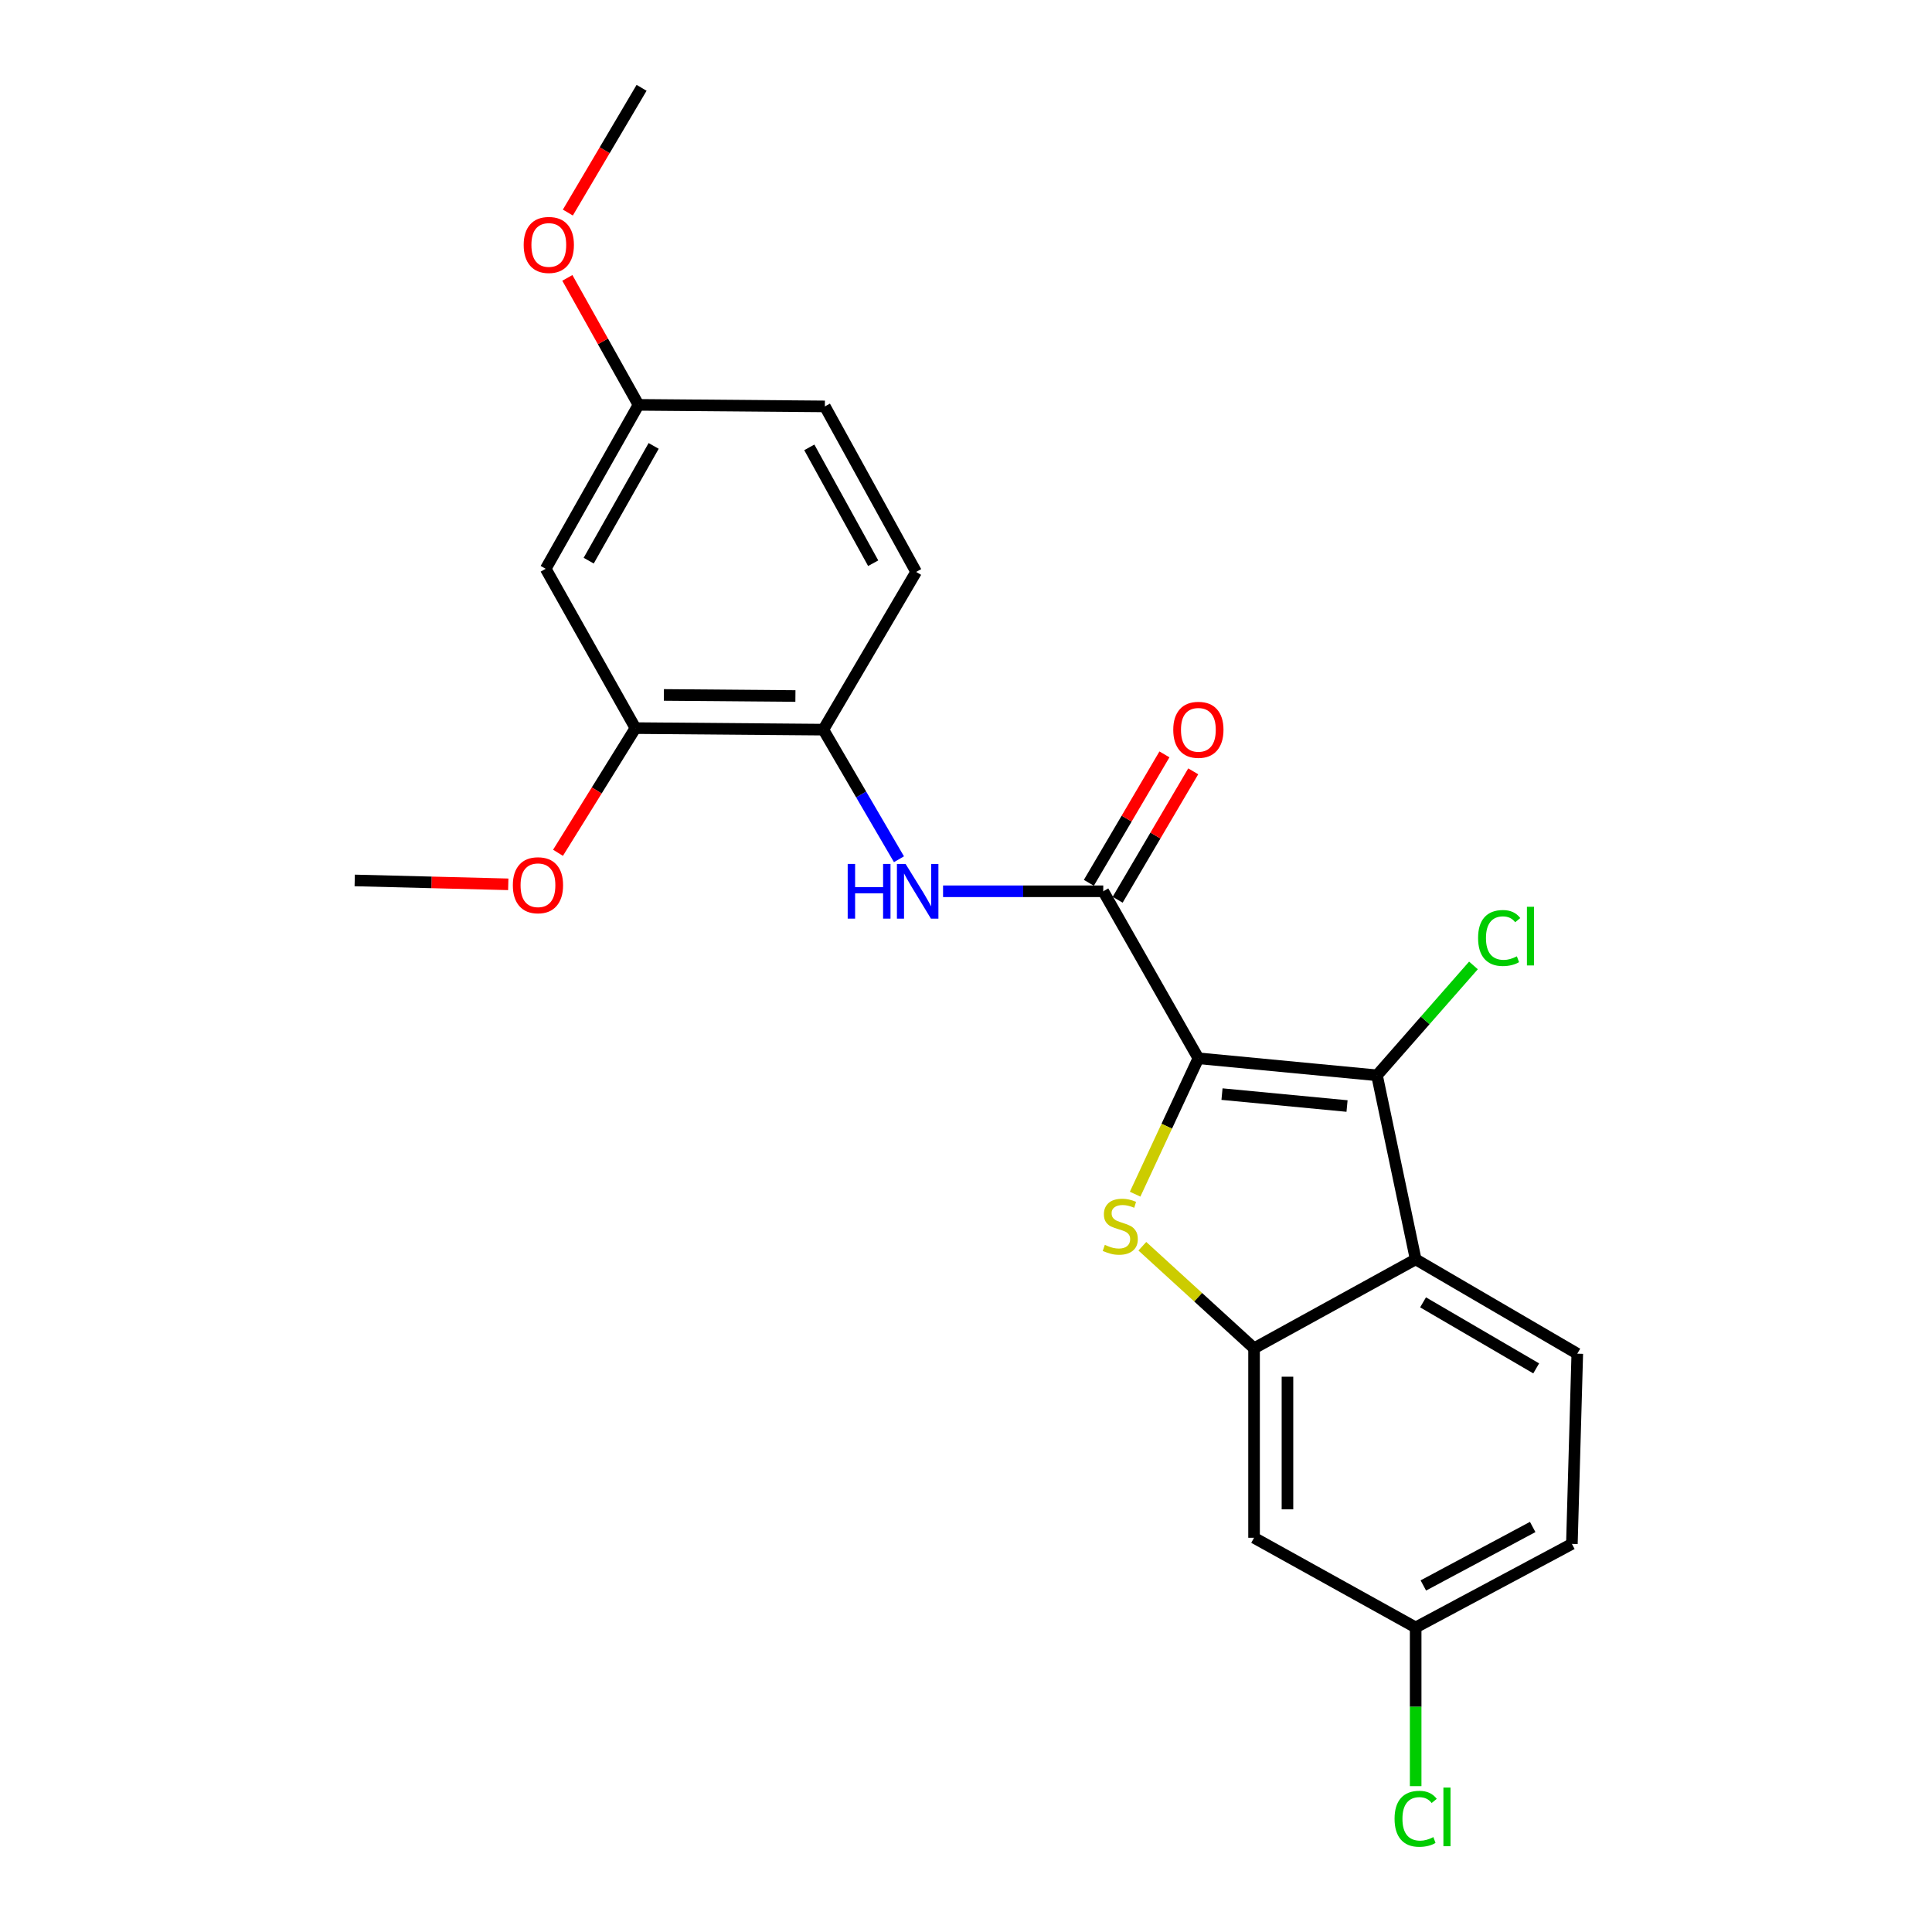 <?xml version='1.0' encoding='iso-8859-1'?>
<svg version='1.1' baseProfile='full'
              xmlns='http://www.w3.org/2000/svg'
                      xmlns:rdkit='http://www.rdkit.org/xml'
                      xmlns:xlink='http://www.w3.org/1999/xlink'
                  xml:space='preserve'
width='1000px' height='1000px' viewBox='0 0 1000 1000'>
<!-- END OF HEADER -->
<rect style='opacity:1.0;fill:#FFFFFF;stroke:none' width='1000' height='1000' x='0' y='0'> </rect>
<path class='bond-0' d='M 620.277,547.774 L 603.908,582.939' style='fill:none;fill-rule:evenodd;stroke:#000000;stroke-width:6px;stroke-linecap:butt;stroke-linejoin:miter;stroke-opacity:1' />
<path class='bond-0' d='M 603.908,582.939 L 587.539,618.104' style='fill:none;fill-rule:evenodd;stroke:#CCCC00;stroke-width:6px;stroke-linecap:butt;stroke-linejoin:miter;stroke-opacity:1' />
<path class='bond-1' d='M 620.277,547.774 L 712.732,556.583' style='fill:none;fill-rule:evenodd;stroke:#000000;stroke-width:6px;stroke-linecap:butt;stroke-linejoin:miter;stroke-opacity:1' />
<path class='bond-1' d='M 632.505,566.309 L 697.224,572.476' style='fill:none;fill-rule:evenodd;stroke:#000000;stroke-width:6px;stroke-linecap:butt;stroke-linejoin:miter;stroke-opacity:1' />
<path class='bond-2' d='M 620.277,547.774 L 571.042,461.322' style='fill:none;fill-rule:evenodd;stroke:#000000;stroke-width:6px;stroke-linecap:butt;stroke-linejoin:miter;stroke-opacity:1' />
<path class='bond-3' d='M 591.276,645.054 L 620.187,671.462' style='fill:none;fill-rule:evenodd;stroke:#CCCC00;stroke-width:6px;stroke-linecap:butt;stroke-linejoin:miter;stroke-opacity:1' />
<path class='bond-3' d='M 620.187,671.462 L 649.097,697.87' style='fill:none;fill-rule:evenodd;stroke:#000000;stroke-width:6px;stroke-linecap:butt;stroke-linejoin:miter;stroke-opacity:1' />
<path class='bond-4' d='M 712.732,556.583 L 732.743,651.834' style='fill:none;fill-rule:evenodd;stroke:#000000;stroke-width:6px;stroke-linecap:butt;stroke-linejoin:miter;stroke-opacity:1' />
<path class='bond-12' d='M 712.732,556.583 L 737.695,528.143' style='fill:none;fill-rule:evenodd;stroke:#000000;stroke-width:6px;stroke-linecap:butt;stroke-linejoin:miter;stroke-opacity:1' />
<path class='bond-12' d='M 737.695,528.143 L 762.657,499.704' style='fill:none;fill-rule:evenodd;stroke:#00CC00;stroke-width:6px;stroke-linecap:butt;stroke-linejoin:miter;stroke-opacity:1' />
<path class='bond-5' d='M 571.042,461.322 L 529.584,461.322' style='fill:none;fill-rule:evenodd;stroke:#000000;stroke-width:6px;stroke-linecap:butt;stroke-linejoin:miter;stroke-opacity:1' />
<path class='bond-5' d='M 529.584,461.322 L 488.125,461.322' style='fill:none;fill-rule:evenodd;stroke:#0000FF;stroke-width:6px;stroke-linecap:butt;stroke-linejoin:miter;stroke-opacity:1' />
<path class='bond-11' d='M 578.493,465.708 L 598.053,432.473' style='fill:none;fill-rule:evenodd;stroke:#000000;stroke-width:6px;stroke-linecap:butt;stroke-linejoin:miter;stroke-opacity:1' />
<path class='bond-11' d='M 598.053,432.473 L 617.613,399.239' style='fill:none;fill-rule:evenodd;stroke:#FF0000;stroke-width:6px;stroke-linecap:butt;stroke-linejoin:miter;stroke-opacity:1' />
<path class='bond-11' d='M 563.591,456.937 L 583.151,423.702' style='fill:none;fill-rule:evenodd;stroke:#000000;stroke-width:6px;stroke-linecap:butt;stroke-linejoin:miter;stroke-opacity:1' />
<path class='bond-11' d='M 583.151,423.702 L 602.71,390.468' style='fill:none;fill-rule:evenodd;stroke:#FF0000;stroke-width:6px;stroke-linecap:butt;stroke-linejoin:miter;stroke-opacity:1' />
<path class='bond-7' d='M 649.097,697.87 L 649.097,795.945' style='fill:none;fill-rule:evenodd;stroke:#000000;stroke-width:6px;stroke-linecap:butt;stroke-linejoin:miter;stroke-opacity:1' />
<path class='bond-7' d='M 666.389,712.581 L 666.389,781.234' style='fill:none;fill-rule:evenodd;stroke:#000000;stroke-width:6px;stroke-linecap:butt;stroke-linejoin:miter;stroke-opacity:1' />
<path class='bond-23' d='M 649.097,697.87 L 732.743,651.834' style='fill:none;fill-rule:evenodd;stroke:#000000;stroke-width:6px;stroke-linecap:butt;stroke-linejoin:miter;stroke-opacity:1' />
<path class='bond-9' d='M 732.743,651.834 L 816.399,700.665' style='fill:none;fill-rule:evenodd;stroke:#000000;stroke-width:6px;stroke-linecap:butt;stroke-linejoin:miter;stroke-opacity:1' />
<path class='bond-9' d='M 736.574,674.093 L 795.133,708.275' style='fill:none;fill-rule:evenodd;stroke:#000000;stroke-width:6px;stroke-linecap:butt;stroke-linejoin:miter;stroke-opacity:1' />
<path class='bond-6' d='M 465.305,444.741 L 445.729,411.203' style='fill:none;fill-rule:evenodd;stroke:#0000FF;stroke-width:6px;stroke-linecap:butt;stroke-linejoin:miter;stroke-opacity:1' />
<path class='bond-6' d='M 445.729,411.203 L 426.153,377.666' style='fill:none;fill-rule:evenodd;stroke:#000000;stroke-width:6px;stroke-linecap:butt;stroke-linejoin:miter;stroke-opacity:1' />
<path class='bond-8' d='M 426.153,377.666 L 328.894,376.869' style='fill:none;fill-rule:evenodd;stroke:#000000;stroke-width:6px;stroke-linecap:butt;stroke-linejoin:miter;stroke-opacity:1' />
<path class='bond-8' d='M 411.706,360.255 L 343.624,359.697' style='fill:none;fill-rule:evenodd;stroke:#000000;stroke-width:6px;stroke-linecap:butt;stroke-linejoin:miter;stroke-opacity:1' />
<path class='bond-13' d='M 426.153,377.666 L 474.187,296.018' style='fill:none;fill-rule:evenodd;stroke:#000000;stroke-width:6px;stroke-linecap:butt;stroke-linejoin:miter;stroke-opacity:1' />
<path class='bond-14' d='M 649.097,795.945 L 732.743,842.365' style='fill:none;fill-rule:evenodd;stroke:#000000;stroke-width:6px;stroke-linecap:butt;stroke-linejoin:miter;stroke-opacity:1' />
<path class='bond-10' d='M 328.894,376.869 L 282.455,294.404' style='fill:none;fill-rule:evenodd;stroke:#000000;stroke-width:6px;stroke-linecap:butt;stroke-linejoin:miter;stroke-opacity:1' />
<path class='bond-18' d='M 328.894,376.869 L 308.859,409.136' style='fill:none;fill-rule:evenodd;stroke:#000000;stroke-width:6px;stroke-linecap:butt;stroke-linejoin:miter;stroke-opacity:1' />
<path class='bond-18' d='M 308.859,409.136 L 288.824,441.403' style='fill:none;fill-rule:evenodd;stroke:#FF0000;stroke-width:6px;stroke-linecap:butt;stroke-linejoin:miter;stroke-opacity:1' />
<path class='bond-16' d='M 816.399,700.665 L 813.604,799.125' style='fill:none;fill-rule:evenodd;stroke:#000000;stroke-width:6px;stroke-linecap:butt;stroke-linejoin:miter;stroke-opacity:1' />
<path class='bond-25' d='M 282.455,294.404 L 330.488,209.557' style='fill:none;fill-rule:evenodd;stroke:#000000;stroke-width:6px;stroke-linecap:butt;stroke-linejoin:miter;stroke-opacity:1' />
<path class='bond-25' d='M 304.708,290.196 L 338.332,230.804' style='fill:none;fill-rule:evenodd;stroke:#000000;stroke-width:6px;stroke-linecap:butt;stroke-linejoin:miter;stroke-opacity:1' />
<path class='bond-17' d='M 474.187,296.018 L 426.95,210.355' style='fill:none;fill-rule:evenodd;stroke:#000000;stroke-width:6px;stroke-linecap:butt;stroke-linejoin:miter;stroke-opacity:1' />
<path class='bond-17' d='M 451.959,291.519 L 418.893,231.554' style='fill:none;fill-rule:evenodd;stroke:#000000;stroke-width:6px;stroke-linecap:butt;stroke-linejoin:miter;stroke-opacity:1' />
<path class='bond-19' d='M 732.743,842.365 L 732.743,883.438' style='fill:none;fill-rule:evenodd;stroke:#000000;stroke-width:6px;stroke-linecap:butt;stroke-linejoin:miter;stroke-opacity:1' />
<path class='bond-19' d='M 732.743,883.438 L 732.743,924.51' style='fill:none;fill-rule:evenodd;stroke:#00CC00;stroke-width:6px;stroke-linecap:butt;stroke-linejoin:miter;stroke-opacity:1' />
<path class='bond-24' d='M 732.743,842.365 L 813.604,799.125' style='fill:none;fill-rule:evenodd;stroke:#000000;stroke-width:6px;stroke-linecap:butt;stroke-linejoin:miter;stroke-opacity:1' />
<path class='bond-24' d='M 736.718,820.63 L 793.32,790.362' style='fill:none;fill-rule:evenodd;stroke:#000000;stroke-width:6px;stroke-linecap:butt;stroke-linejoin:miter;stroke-opacity:1' />
<path class='bond-15' d='M 330.488,209.557 L 426.95,210.355' style='fill:none;fill-rule:evenodd;stroke:#000000;stroke-width:6px;stroke-linecap:butt;stroke-linejoin:miter;stroke-opacity:1' />
<path class='bond-20' d='M 330.488,209.557 L 312.074,176.695' style='fill:none;fill-rule:evenodd;stroke:#000000;stroke-width:6px;stroke-linecap:butt;stroke-linejoin:miter;stroke-opacity:1' />
<path class='bond-20' d='M 312.074,176.695 L 293.66,143.834' style='fill:none;fill-rule:evenodd;stroke:#FF0000;stroke-width:6px;stroke-linecap:butt;stroke-linejoin:miter;stroke-opacity:1' />
<path class='bond-21' d='M 263.077,457.724 L 223.339,456.718' style='fill:none;fill-rule:evenodd;stroke:#FF0000;stroke-width:6px;stroke-linecap:butt;stroke-linejoin:miter;stroke-opacity:1' />
<path class='bond-21' d='M 223.339,456.718 L 183.601,455.712' style='fill:none;fill-rule:evenodd;stroke:#000000;stroke-width:6px;stroke-linecap:butt;stroke-linejoin:miter;stroke-opacity:1' />
<path class='bond-22' d='M 293.918,110.02 L 313.001,77.737' style='fill:none;fill-rule:evenodd;stroke:#FF0000;stroke-width:6px;stroke-linecap:butt;stroke-linejoin:miter;stroke-opacity:1' />
<path class='bond-22' d='M 313.001,77.737 L 332.083,45.455' style='fill:none;fill-rule:evenodd;stroke:#000000;stroke-width:6px;stroke-linecap:butt;stroke-linejoin:miter;stroke-opacity:1' />
<path  class='atom-1' d='M 571.851 644.339
Q 572.171 644.459, 573.491 645.019
Q 574.811 645.579, 576.251 645.939
Q 577.731 646.259, 579.171 646.259
Q 581.851 646.259, 583.411 644.979
Q 584.971 643.659, 584.971 641.379
Q 584.971 639.819, 584.171 638.859
Q 583.411 637.899, 582.211 637.379
Q 581.011 636.859, 579.011 636.259
Q 576.491 635.499, 574.971 634.779
Q 573.491 634.059, 572.411 632.539
Q 571.371 631.019, 571.371 628.459
Q 571.371 624.899, 573.771 622.699
Q 576.211 620.499, 581.011 620.499
Q 584.291 620.499, 588.011 622.059
L 587.091 625.139
Q 583.691 623.739, 581.131 623.739
Q 578.371 623.739, 576.851 624.899
Q 575.331 626.019, 575.371 627.979
Q 575.371 629.499, 576.131 630.419
Q 576.931 631.339, 578.051 631.859
Q 579.211 632.379, 581.131 632.979
Q 583.691 633.779, 585.211 634.579
Q 586.731 635.379, 587.811 637.019
Q 588.931 638.619, 588.931 641.379
Q 588.931 645.299, 586.291 647.419
Q 583.691 649.499, 579.331 649.499
Q 576.811 649.499, 574.891 648.939
Q 573.011 648.419, 570.771 647.499
L 571.851 644.339
' fill='#CCCC00'/>
<path  class='atom-6' d='M 438.764 447.162
L 442.604 447.162
L 442.604 459.202
L 457.084 459.202
L 457.084 447.162
L 460.924 447.162
L 460.924 475.482
L 457.084 475.482
L 457.084 462.402
L 442.604 462.402
L 442.604 475.482
L 438.764 475.482
L 438.764 447.162
' fill='#0000FF'/>
<path  class='atom-6' d='M 468.724 447.162
L 478.004 462.162
Q 478.924 463.642, 480.404 466.322
Q 481.884 469.002, 481.964 469.162
L 481.964 447.162
L 485.724 447.162
L 485.724 475.482
L 481.844 475.482
L 471.884 459.082
Q 470.724 457.162, 469.484 454.962
Q 468.284 452.762, 467.924 452.082
L 467.924 475.482
L 464.244 475.482
L 464.244 447.162
L 468.724 447.162
' fill='#0000FF'/>
<path  class='atom-12' d='M 607.277 377.746
Q 607.277 370.946, 610.637 367.146
Q 613.997 363.346, 620.277 363.346
Q 626.557 363.346, 629.917 367.146
Q 633.277 370.946, 633.277 377.746
Q 633.277 384.626, 629.877 388.546
Q 626.477 392.426, 620.277 392.426
Q 614.037 392.426, 610.637 388.546
Q 607.277 384.666, 607.277 377.746
M 620.277 389.226
Q 624.597 389.226, 626.917 386.346
Q 629.277 383.426, 629.277 377.746
Q 629.277 372.186, 626.917 369.386
Q 624.597 366.546, 620.277 366.546
Q 615.957 366.546, 613.597 369.346
Q 611.277 372.146, 611.277 377.746
Q 611.277 383.466, 613.597 386.346
Q 615.957 389.226, 620.277 389.226
' fill='#FF0000'/>
<path  class='atom-13' d='M 765.054 485.512
Q 765.054 478.472, 768.334 474.792
Q 771.654 471.072, 777.934 471.072
Q 783.774 471.072, 786.894 475.192
L 784.254 477.352
Q 781.974 474.352, 777.934 474.352
Q 773.654 474.352, 771.374 477.232
Q 769.134 480.072, 769.134 485.512
Q 769.134 491.112, 771.454 493.992
Q 773.814 496.872, 778.374 496.872
Q 781.494 496.872, 785.134 494.992
L 786.254 497.992
Q 784.774 498.952, 782.534 499.512
Q 780.294 500.072, 777.814 500.072
Q 771.654 500.072, 768.334 496.312
Q 765.054 492.552, 765.054 485.512
' fill='#00CC00'/>
<path  class='atom-13' d='M 790.334 469.352
L 794.014 469.352
L 794.014 499.712
L 790.334 499.712
L 790.334 469.352
' fill='#00CC00'/>
<path  class='atom-19' d='M 265.449 458.193
Q 265.449 451.393, 268.809 447.593
Q 272.169 443.793, 278.449 443.793
Q 284.729 443.793, 288.089 447.593
Q 291.449 451.393, 291.449 458.193
Q 291.449 465.073, 288.049 468.993
Q 284.649 472.873, 278.449 472.873
Q 272.209 472.873, 268.809 468.993
Q 265.449 465.113, 265.449 458.193
M 278.449 469.673
Q 282.769 469.673, 285.089 466.793
Q 287.449 463.873, 287.449 458.193
Q 287.449 452.633, 285.089 449.833
Q 282.769 446.993, 278.449 446.993
Q 274.129 446.993, 271.769 449.793
Q 269.449 452.593, 269.449 458.193
Q 269.449 463.913, 271.769 466.793
Q 274.129 469.673, 278.449 469.673
' fill='#FF0000'/>
<path  class='atom-20' d='M 721.823 941.402
Q 721.823 934.362, 725.103 930.682
Q 728.423 926.962, 734.703 926.962
Q 740.543 926.962, 743.663 931.082
L 741.023 933.242
Q 738.743 930.242, 734.703 930.242
Q 730.423 930.242, 728.143 933.122
Q 725.903 935.962, 725.903 941.402
Q 725.903 947.002, 728.223 949.882
Q 730.583 952.762, 735.143 952.762
Q 738.263 952.762, 741.903 950.882
L 743.023 953.882
Q 741.543 954.842, 739.303 955.402
Q 737.063 955.962, 734.583 955.962
Q 728.423 955.962, 725.103 952.202
Q 721.823 948.442, 721.823 941.402
' fill='#00CC00'/>
<path  class='atom-20' d='M 747.103 925.242
L 750.783 925.242
L 750.783 955.602
L 747.103 955.602
L 747.103 925.242
' fill='#00CC00'/>
<path  class='atom-21' d='M 271.059 126.779
Q 271.059 119.979, 274.419 116.179
Q 277.779 112.379, 284.059 112.379
Q 290.339 112.379, 293.699 116.179
Q 297.059 119.979, 297.059 126.779
Q 297.059 133.659, 293.659 137.579
Q 290.259 141.459, 284.059 141.459
Q 277.819 141.459, 274.419 137.579
Q 271.059 133.699, 271.059 126.779
M 284.059 138.259
Q 288.379 138.259, 290.699 135.379
Q 293.059 132.459, 293.059 126.779
Q 293.059 121.219, 290.699 118.419
Q 288.379 115.579, 284.059 115.579
Q 279.739 115.579, 277.379 118.379
Q 275.059 121.179, 275.059 126.779
Q 275.059 132.499, 277.379 135.379
Q 279.739 138.259, 284.059 138.259
' fill='#FF0000'/>
</svg>
